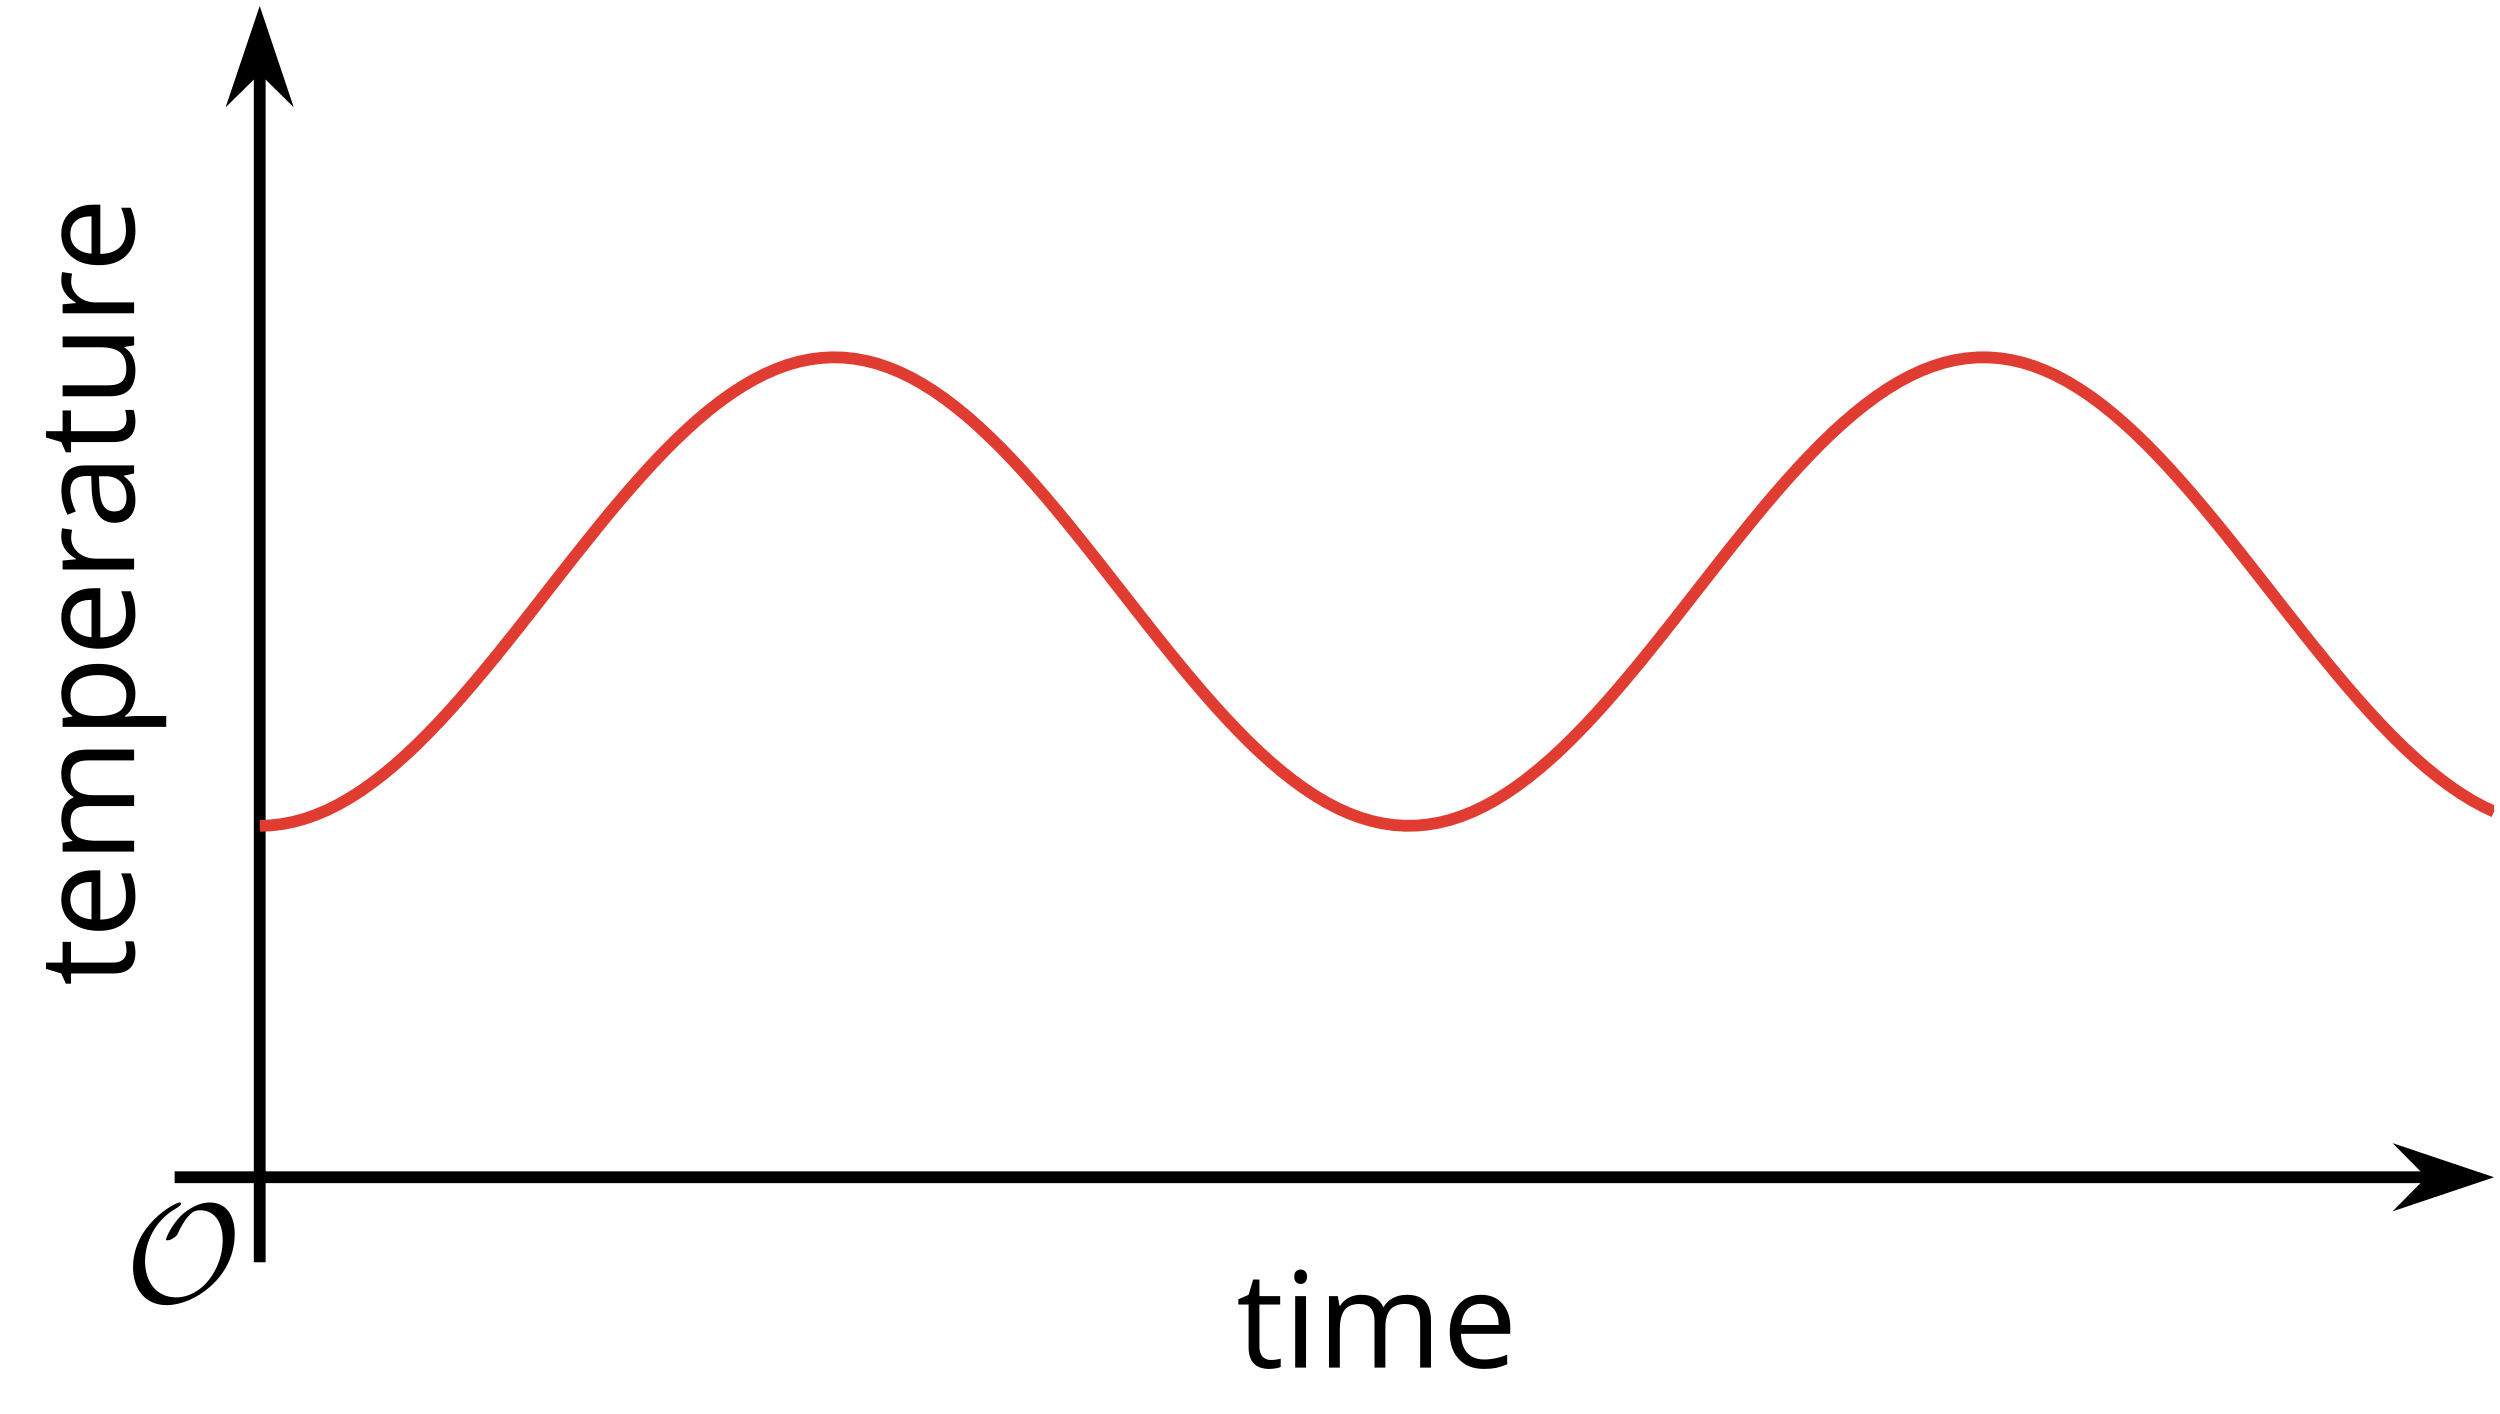<?xml version='1.0' encoding='UTF-8'?>
<!-- This file was generated by dvisvgm 2.1.3 -->
<svg height='119.678pt' version='1.1' viewBox='-72 -72 211.653 119.678' width='211.653pt' xmlns='http://www.w3.org/2000/svg' xmlns:xlink='http://www.w3.org/1999/xlink'>
<defs>
<clipPath id='clip1'>
<path d='M-50.012 27.668H139.156V-71.504H-50.012Z'/>
</clipPath>
<path d='M9.289 -5.762C9.289 -7.281 8.62 -8.428 7.161 -8.428C5.918 -8.428 4.866 -7.424 4.782 -7.352C3.826 -6.408 3.467 -5.332 3.467 -5.308C3.467 -5.236 3.527 -5.224 3.587 -5.224C3.814 -5.224 4.005 -5.344 4.184 -5.475C4.399 -5.631 4.411 -5.667 4.543 -5.942C4.651 -6.181 4.926 -6.767 5.368 -7.269C5.655 -7.592 5.894 -7.771 6.372 -7.771C7.532 -7.771 8.273 -6.814 8.273 -5.248C8.273 -2.809 6.539 -0.395 4.328 -0.395C2.63 -0.395 1.698 -1.745 1.698 -3.455C1.698 -5.081 2.534 -6.874 4.28 -7.902C4.399 -7.974 4.758 -8.189 4.758 -8.345C4.758 -8.428 4.663 -8.428 4.639 -8.428C4.22 -8.428 0.681 -6.528 0.681 -2.941C0.681 -1.267 1.554 0.263 3.539 0.263C5.87 0.263 9.289 -2.08 9.289 -5.762Z' id='g0-79'/>
<path d='M4.696 0H5.376V-4.133C5.376 -4.84 5.204 -5.354 4.851 -5.674C4.508 -5.994 3.972 -6.155 3.249 -6.155C2.89 -6.155 2.536 -6.111 2.177 -6.017C1.823 -5.923 1.497 -5.796 1.199 -5.635L1.481 -4.934C2.116 -5.243 2.691 -5.398 3.193 -5.398C3.641 -5.398 3.967 -5.282 4.177 -5.061C4.376 -4.829 4.481 -4.481 4.481 -4.006V-3.63L3.453 -3.597C1.497 -3.536 0.519 -2.895 0.519 -1.674C0.519 -1.105 0.691 -0.663 1.028 -0.354C1.37 -0.044 1.84 0.11 2.442 0.11C2.89 0.11 3.265 0.044 3.569 -0.088C3.867 -0.227 4.166 -0.481 4.47 -0.862H4.514L4.696 0ZM2.624 -0.646C2.265 -0.646 1.983 -0.735 1.779 -0.906C1.58 -1.077 1.481 -1.331 1.481 -1.663C1.481 -2.088 1.641 -2.398 1.967 -2.597C2.287 -2.801 2.812 -2.912 3.541 -2.939L4.459 -2.978V-2.431C4.459 -1.867 4.298 -1.431 3.967 -1.116C3.646 -0.801 3.193 -0.646 2.624 -0.646Z' id='g2-65'/>
<path d='M3.53 0.11C3.939 0.11 4.287 0.077 4.575 0.022C4.867 -0.044 5.171 -0.144 5.497 -0.282V-1.099C4.862 -0.829 4.215 -0.691 3.564 -0.691C2.945 -0.691 2.464 -0.873 2.122 -1.243C1.785 -1.613 1.602 -2.149 1.586 -2.862H5.757V-3.442C5.757 -4.26 5.536 -4.917 5.094 -5.414C4.652 -5.917 4.05 -6.166 3.293 -6.166C2.481 -6.166 1.84 -5.878 1.359 -5.304C0.873 -4.729 0.635 -3.956 0.635 -2.978C0.635 -2.011 0.895 -1.254 1.414 -0.707C1.928 -0.16 2.635 0.11 3.53 0.11ZM3.282 -5.398C3.762 -5.398 4.127 -5.243 4.387 -4.939C4.646 -4.63 4.773 -4.188 4.773 -3.608H1.608C1.657 -4.166 1.829 -4.608 2.122 -4.923C2.409 -5.238 2.796 -5.398 3.282 -5.398Z' id='g2-69'/>
<path d='M1.89 0V-6.055H0.972V0H1.89ZM0.895 -7.696C0.895 -7.492 0.945 -7.337 1.05 -7.238C1.155 -7.133 1.282 -7.083 1.436 -7.083C1.586 -7.083 1.713 -7.133 1.818 -7.238C1.923 -7.337 1.978 -7.492 1.978 -7.696S1.923 -8.055 1.818 -8.155S1.586 -8.304 1.436 -8.304C1.282 -8.304 1.155 -8.254 1.05 -8.155C0.945 -8.061 0.895 -7.906 0.895 -7.696Z' id='g2-73'/>
<path d='M8.691 0H9.608V-3.95C9.608 -4.724 9.436 -5.287 9.094 -5.635C8.757 -5.989 8.243 -6.166 7.558 -6.166C7.122 -6.166 6.729 -6.072 6.387 -5.89S5.785 -5.453 5.602 -5.138H5.558C5.265 -5.823 4.646 -6.166 3.702 -6.166C3.309 -6.166 2.961 -6.083 2.641 -5.917C2.332 -5.751 2.083 -5.519 1.912 -5.227H1.867L1.718 -6.055H0.972V0H1.89V-3.177C1.89 -3.961 2.022 -4.525 2.287 -4.873C2.558 -5.215 2.978 -5.387 3.552 -5.387C3.989 -5.387 4.315 -5.265 4.519 -5.028C4.724 -4.785 4.829 -4.42 4.829 -3.939V0H5.746V-3.381C5.746 -4.061 5.884 -4.569 6.155 -4.895S6.851 -5.387 7.42 -5.387C7.856 -5.387 8.177 -5.265 8.381 -5.028C8.586 -4.785 8.691 -4.42 8.691 -3.939V0Z' id='g2-77'/>
<path d='M3.79 0.11C4.58 0.11 5.193 -0.166 5.635 -0.718C6.083 -1.265 6.304 -2.039 6.304 -3.033C6.304 -4.022 6.088 -4.796 5.646 -5.343C5.215 -5.89 4.591 -6.166 3.79 -6.166C3.387 -6.166 3.028 -6.094 2.713 -5.945S2.127 -5.558 1.89 -5.227H1.845L1.718 -6.055H0.972V2.718H1.89V0.227C1.89 -0.088 1.867 -0.425 1.823 -0.779H1.89C2.111 -0.475 2.387 -0.254 2.707 -0.11C3.039 0.039 3.398 0.11 3.79 0.11ZM3.657 -5.387C4.193 -5.387 4.613 -5.182 4.906 -4.785C5.204 -4.376 5.354 -3.801 5.354 -3.044C5.354 -2.298 5.204 -1.718 4.906 -1.293C4.613 -0.867 4.204 -0.657 3.68 -0.657C3.055 -0.657 2.597 -0.84 2.315 -1.204C2.033 -1.575 1.89 -2.182 1.89 -3.033V-3.238C1.895 -3.983 2.039 -4.53 2.315 -4.873S3.039 -5.387 3.657 -5.387Z' id='g2-80'/>
<path d='M3.735 -6.166C3.354 -6.166 3.006 -6.061 2.691 -5.845S2.105 -5.326 1.878 -4.934H1.834L1.729 -6.055H0.972V0H1.89V-3.249C1.89 -3.84 2.066 -4.337 2.409 -4.735C2.762 -5.133 3.177 -5.332 3.669 -5.332C3.862 -5.332 4.083 -5.304 4.332 -5.249L4.459 -6.099C4.243 -6.144 4.006 -6.166 3.735 -6.166Z' id='g2-82'/>
<path d='M2.928 -0.646C2.624 -0.646 2.387 -0.746 2.215 -0.939S1.956 -1.414 1.956 -1.779V-5.343H3.713V-6.055H1.956V-7.459H1.425L1.039 -6.166L0.171 -5.785V-5.343H1.039V-1.74C1.039 -0.508 1.624 0.11 2.796 0.11C2.95 0.11 3.127 0.094 3.315 0.066C3.514 0.033 3.657 -0.006 3.757 -0.055V-0.757C3.669 -0.729 3.547 -0.707 3.398 -0.685C3.249 -0.657 3.088 -0.646 2.928 -0.646Z' id='g2-84'/>
<path d='M1.834 -6.055H0.906V-2.094C0.906 -1.326 1.088 -0.762 1.459 -0.414C1.823 -0.066 2.376 0.11 3.111 0.11C3.536 0.11 3.917 0.033 4.254 -0.127C4.586 -0.287 4.845 -0.514 5.033 -0.812H5.083L5.215 0H5.972V-6.055H5.055V-2.873C5.055 -2.088 4.906 -1.525 4.619 -1.177C4.32 -0.829 3.862 -0.657 3.227 -0.657C2.746 -0.657 2.398 -0.779 2.171 -1.022S1.834 -1.635 1.834 -2.127V-6.055Z' id='g2-85'/>
</defs>
<g id='page1'>
<path d='M-50.012 27.668H133.863' fill='none' stroke='#000000' stroke-linejoin='bevel' stroke-miterlimit='10.037' stroke-width='1'/>
<path d='M137.582 27.668L132.39 25.922L134.113 27.668L132.39 29.41Z'/>
<path d='M137.582 27.668L132.39 25.922L134.113 27.668L132.39 29.41Z' fill='none' stroke='#000000' stroke-miterlimit='10.037' stroke-width='1'/>
<path d='M-50.012 27.668V-66.211' fill='none' stroke='#000000' stroke-linejoin='bevel' stroke-miterlimit='10.037' stroke-width='1'/>
<path d='M-50.012 -69.926L-51.758 -64.738L-50.012 -66.457L-48.27 -64.738Z'/>
<path d='M-50.012 -69.926L-51.758 -64.738L-50.012 -66.457L-48.27 -64.738Z' fill='none' stroke='#000000' stroke-miterlimit='10.037' stroke-width='1'/>
<path clip-path='url(#clip1)' d='M-50.012 -2.082L-49.062 -2.121L-48.113 -2.234L-47.16 -2.422L-46.211 -2.68L-45.262 -3.012L-44.309 -3.414L-43.359 -3.887L-42.41 -4.43L-41.457 -5.035L-40.508 -5.707L-39.559 -6.438L-38.605 -7.227L-37.656 -8.074L-36.703 -8.969L-35.754 -9.918L-34.805 -10.906L-33.852 -11.941L-32.902 -13.012L-31.953 -14.117L-31 -15.25L-30.051 -16.406L-29.102 -17.586L-28.148 -18.781L-27.199 -19.988L-26.25 -21.203L-25.297 -22.422L-24.348 -23.637L-23.398 -24.848L-22.445 -26.043L-21.496 -27.227L-20.547 -28.391L-19.594 -29.527L-18.645 -30.637L-17.691 -31.711L-16.742 -32.754L-15.793 -33.75L-14.84 -34.707L-13.891 -35.609L-12.941 -36.465L-11.988 -37.266L-11.039 -38.008L-10.09 -38.688L-9.137 -39.305L-8.188 -39.859L-7.238 -40.344L-6.285 -40.758L-5.336 -41.105L-4.387 -41.375L-3.434 -41.574L-2.484 -41.699L-1.535 -41.75L-0.582 -41.727L0.367 -41.625L1.316 -41.453L2.27 -41.207L3.219 -40.887L4.172 -40.496L5.121 -40.035L6.07 -39.504L7.024 -38.91L7.973 -38.25L8.922 -37.527L9.875 -36.75L10.824 -35.914L11.774 -35.023L12.727 -34.086L13.676 -33.102L14.625 -32.078L15.578 -31.012L16.527 -29.914L17.477 -28.785L18.43 -27.629L19.379 -26.453L20.328 -25.262L21.281 -24.055L22.23 -22.84L23.184 -21.625L24.133 -20.41L25.082 -19.199L26.035 -17.996L26.984 -16.812L27.934 -15.645L28.887 -14.504L29.836 -13.391L30.785 -12.305L31.738 -11.262L32.688 -10.254L33.637 -9.293L34.59 -8.375L35.539 -7.516L36.488 -6.703L37.441 -5.953L38.391 -5.262L39.34 -4.633L40.293 -4.066L41.242 -3.57L42.191 -3.144L43.145 -2.785L44.094 -2.5L45.047 -2.289L45.996 -2.152L46.945 -2.09L47.898 -2.102L48.848 -2.188L49.797 -2.348L50.75 -2.582L51.699 -2.891L52.648 -3.266L53.602 -3.719L54.551 -4.234L55.5 -4.82L56.453 -5.469L57.402 -6.18L58.352 -6.949L59.305 -7.773L60.254 -8.652L61.203 -9.586L62.156 -10.559L63.105 -11.578L64.059 -12.637L65.008 -13.73L65.957 -14.855L66.91 -16.004L67.859 -17.176L68.809 -18.367L69.762 -19.57L70.711 -20.785L71.66 -22L72.613 -23.219L73.563 -24.43L74.512 -25.633L75.465 -26.82L76.414 -27.988L77.363 -29.137L78.316 -30.258L79.266 -31.344L80.215 -32.398L81.168 -33.41L82.117 -34.383L83.066 -35.305L84.02 -36.176L84.969 -36.996L85.922 -37.758L86.871 -38.461L87.82 -39.102L88.773 -39.676L89.723 -40.184L90.672 -40.625L91.625 -40.992L92.574 -41.289L93.523 -41.516L94.477 -41.664L95.426 -41.742H96.375L97.328 -41.668L98.277 -41.52L99.227 -41.301L100.18 -41.004L101.129 -40.637L102.078 -40.203L103.031 -39.695L103.98 -39.121L104.934 -38.484L105.883 -37.785L106.832 -37.023L107.785 -36.207L108.734 -35.336L109.684 -34.414L110.637 -33.445L111.586 -32.434L112.535 -31.383L113.488 -30.297L114.438 -29.176L115.387 -28.031L116.34 -26.863L117.289 -25.676L118.238 -24.473L119.191 -23.262L120.141 -22.047L121.09 -20.828L122.043 -19.617L122.992 -18.41L123.941 -17.219L124.895 -16.047L125.844 -14.895L126.797 -13.77L127.746 -12.676L128.695 -11.617L129.648 -10.598L130.598 -9.617L131.547 -8.688L132.5 -7.805L133.449 -6.977L134.398 -6.207L135.352 -5.492L136.301 -4.84L137.25 -4.254L138.203 -3.734L139.152 -3.281' fill='none' stroke='#e03c31' stroke-linejoin='bevel' stroke-miterlimit='10.037' stroke-width='1'/>
<g transform='matrix(1 0 0 1 -33.392 30.576)'>
<use x='-28.026' xlink:href='#g0-79' y='7.656'/>
</g>
<path d='M-50.012 34.867V27.668' fill='none' stroke='#000000' stroke-linejoin='bevel' stroke-miterlimit='10.037' stroke-width='1'/>
<path d='M-57.215 27.668H-50.012' fill='none' stroke='#000000' stroke-linejoin='bevel' stroke-miterlimit='10.037' stroke-width='1'/>
<g transform='matrix(1 0 0 1 60.695 36.129)'>
<use x='-28.026' xlink:href='#g2-84' y='7.656'/>
<use x='-24.016' xlink:href='#g2-73' y='7.656'/>
<use x='-21.154' xlink:href='#g2-77' y='7.656'/>
<use x='-10.592' xlink:href='#g2-69' y='7.656'/>
</g>
<g transform='matrix(0 -1 1 0 -68.301 -16.575)'>
<use x='-28.026' xlink:href='#g2-84' y='7.656'/>
<use x='-24.016' xlink:href='#g2-69' y='7.656'/>
<use x='-17.645' xlink:href='#g2-77' y='7.656'/>
<use x='-7.083' xlink:href='#g2-80' y='7.656'/>
<use x='-0.132' xlink:href='#g2-69' y='7.656'/>
<use x='6.24' xlink:href='#g2-82' y='7.656'/>
<use x='10.646' xlink:href='#g2-65' y='7.656'/>
<use x='16.961' xlink:href='#g2-84' y='7.656'/>
<use x='20.97' xlink:href='#g2-85' y='7.656'/>
<use x='27.932' xlink:href='#g2-82' y='7.656'/>
<use x='32.339' xlink:href='#g2-69' y='7.656'/>
</g>
</g>
</svg>